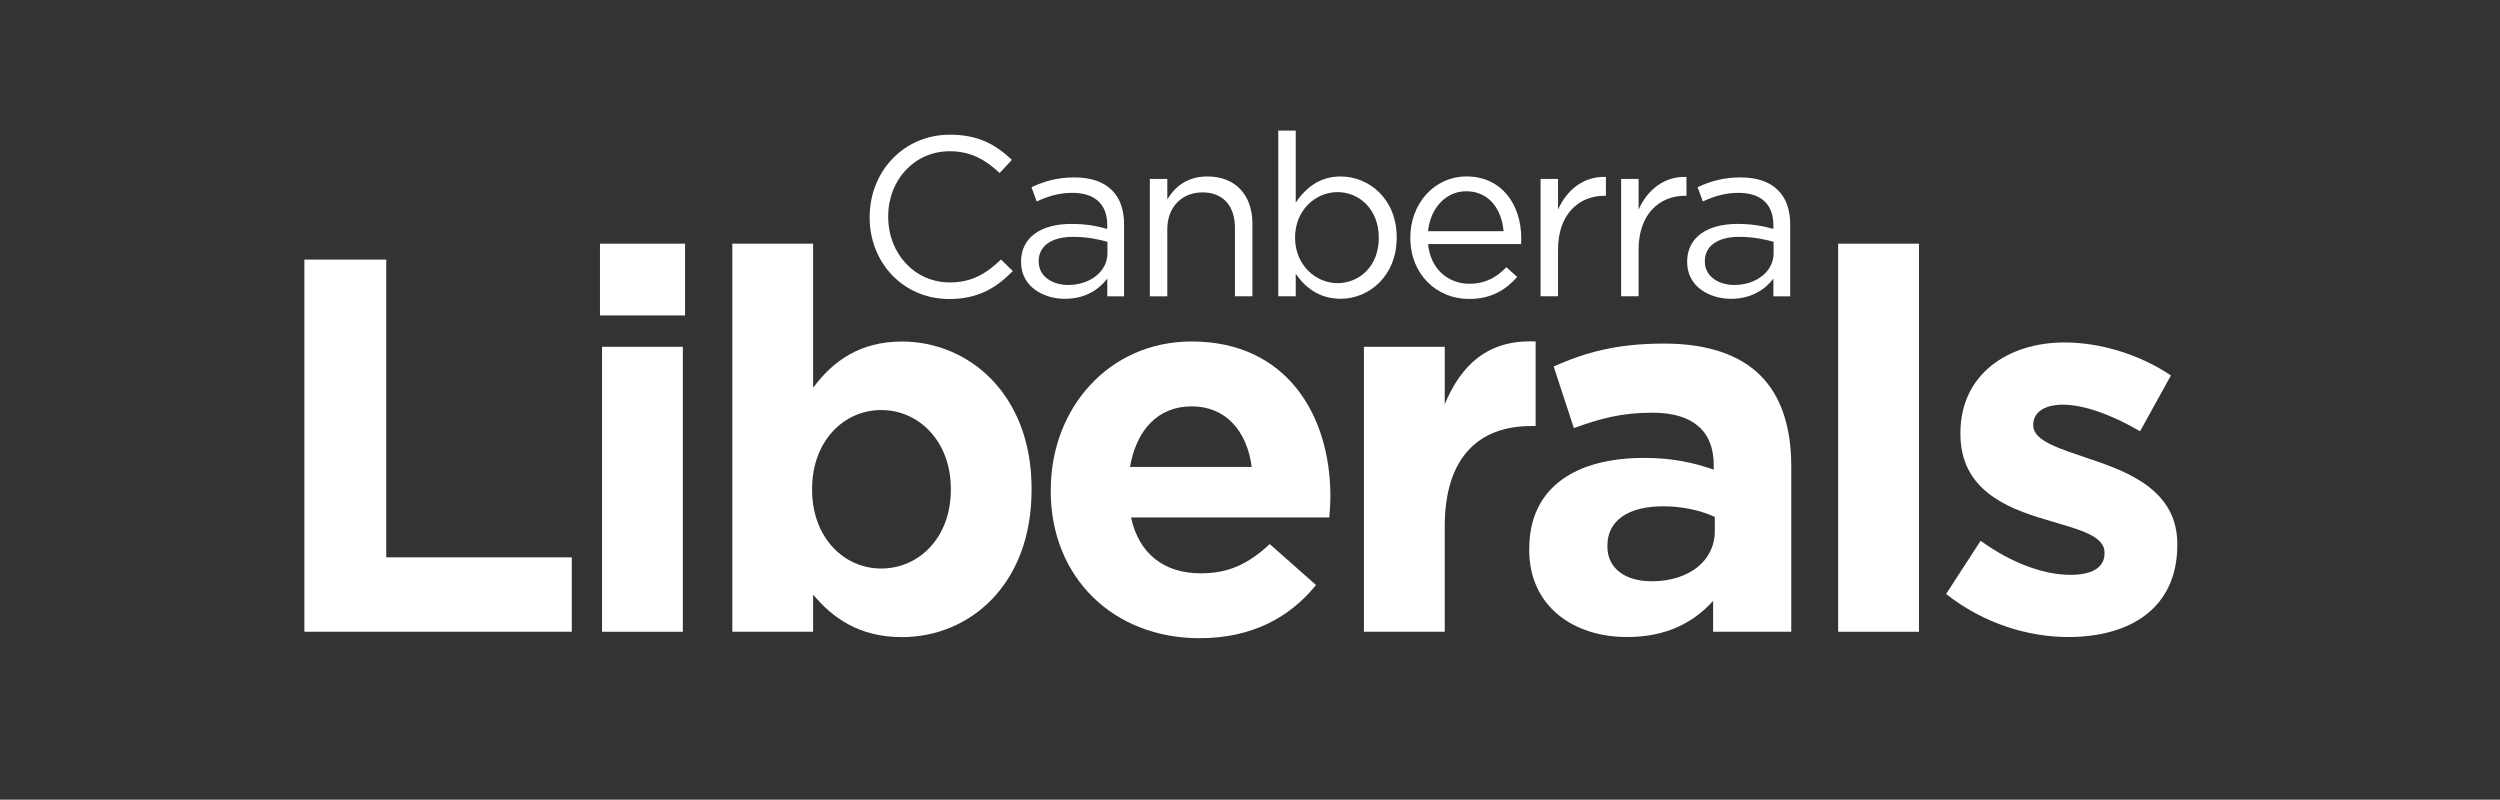 <?xml version="1.0" encoding="UTF-8"?>
<svg xmlns="http://www.w3.org/2000/svg" id="Layer_1" data-name="Layer 1" version="1.1" viewBox="0 0 489.78 156.67">
  <rect x="0" y="0" width="489.78" height="156.67" fill="#333333" stroke="none"/>
  <defs>
    <style>
      .cls-1 {
        fill: #fff;
        stroke-width: 0px;
      }
    </style>
  </defs>
  <g>
    <path class="cls-1" d="M59.63,50.86h16.04v58.33h36.35v14.58h-52.39V50.86Z"></path>
    <path class="cls-1" d="M117.54,47.74h16.67v14.06h-16.67v-14.06ZM117.95,67.94h15.83v55.83h-15.83v-55.83Z"></path>
    <path class="cls-1" d="M159.3,116.48v7.29h-15.83V47.74h15.83v28.23c3.85-5.21,9.17-9.06,17.39-9.06,13.02,0,25.41,10.21,25.41,28.85v.21c0,18.64-12.19,28.85-25.41,28.85-8.44,0-13.64-3.85-17.39-8.33ZM186.28,95.96v-.21c0-9.27-6.25-15.42-13.64-15.42s-13.54,6.15-13.54,15.42v.21c0,9.27,6.15,15.42,13.54,15.42s13.64-6.04,13.64-15.42Z"></path>
    <path class="cls-1" d="M205.86,96.17v-.21c0-15.94,11.35-29.06,27.6-29.06,18.64,0,27.18,14.48,27.18,30.31,0,1.25-.1,2.71-.21,4.17h-38.85c1.56,7.19,6.56,10.94,13.64,10.94,5.31,0,9.17-1.67,13.54-5.73l9.06,8.02c-5.21,6.46-12.71,10.42-22.81,10.42-16.77,0-29.16-11.77-29.16-28.85ZM245.23,91.48c-.94-7.08-5.1-11.87-11.77-11.87s-10.83,4.69-12.08,11.87h23.85Z"></path>
    <path class="cls-1" d="M267.21,67.94h15.83v11.25c3.23-7.71,8.44-12.71,17.81-12.29v16.56h-.83c-10.52,0-16.98,6.35-16.98,19.69v20.62h-15.83v-55.83Z"></path>
    <path class="cls-1" d="M299.6,107.73v-.21c0-12.19,9.27-17.81,22.5-17.81,5.62,0,9.69.94,13.64,2.29v-.94c0-6.56-4.06-10.21-11.98-10.21-6.04,0-10.31,1.15-15.42,3.02l-3.96-12.08c6.15-2.71,12.19-4.48,21.66-4.48,8.65,0,14.89,2.29,18.85,6.25,4.17,4.17,6.04,10.31,6.04,17.81v32.39h-15.31v-6.04c-3.85,4.27-9.17,7.08-16.87,7.08-10.52,0-19.16-6.04-19.16-17.08ZM335.95,104.08v-2.81c-2.71-1.25-6.25-2.08-10.1-2.08-6.77,0-10.94,2.71-10.94,7.71v.21c0,4.27,3.54,6.77,8.65,6.77,7.39,0,12.39-4.06,12.39-9.79Z"></path>
    <path class="cls-1" d="M360.12,47.74h15.83v76.03h-15.83V47.74Z"></path>
    <path class="cls-1" d="M381.26,116.37l6.77-10.42c6.04,4.37,12.39,6.67,17.6,6.67,4.58,0,6.67-1.67,6.67-4.17v-.21c0-3.44-5.42-4.58-11.56-6.46-7.81-2.29-16.67-5.94-16.67-16.77v-.21c0-11.35,9.17-17.71,20.41-17.71,7.08,0,14.79,2.4,20.83,6.46l-6.04,10.94c-5.52-3.23-11.04-5.21-15.1-5.21-3.85,0-5.83,1.67-5.83,3.85v.21c0,3.12,5.31,4.58,11.35,6.67,7.81,2.6,16.87,6.35,16.87,16.56v.21c0,12.39-9.27,18.02-21.35,18.02-7.81,0-16.56-2.6-23.96-8.44Z"></path>
  </g>
  <g>
    <path class="cls-1" d="M170.38,42.57v-.09c0-8.8,6.58-16.09,15.73-16.09,5.65,0,9.02,2,12.13,4.93l-2.4,2.58c-2.62-2.49-5.56-4.27-9.78-4.27-6.89,0-12.05,5.6-12.05,12.76v.09c0,7.2,5.2,12.85,12.05,12.85,4.27,0,7.07-1.64,10.05-4.49l2.31,2.27c-3.24,3.29-6.8,5.47-12.45,5.47-8.98,0-15.6-7.07-15.6-16Z"></path>
    <path class="cls-1" d="M200.03,51.38v-.09c0-4.84,4-7.42,9.82-7.42,2.93,0,5.02.4,7.07.98v-.8c0-4.13-2.53-6.27-6.84-6.27-2.71,0-4.85.71-6.98,1.69l-1.02-2.8c2.53-1.16,5.02-1.91,8.36-1.91s5.73.84,7.42,2.53c1.56,1.56,2.36,3.78,2.36,6.71v14.05h-3.29v-3.47c-1.6,2.09-4.27,3.96-8.31,3.96-4.27,0-8.58-2.44-8.58-7.16ZM216.96,49.6v-2.22c-1.69-.49-3.96-.98-6.76-.98-4.31,0-6.71,1.87-6.71,4.76v.09c0,2.89,2.67,4.58,5.78,4.58,4.22,0,7.69-2.58,7.69-6.22Z"></path>
    <path class="cls-1" d="M225.27,35.06h3.42v4c1.51-2.49,3.91-4.49,7.87-4.49,5.56,0,8.8,3.73,8.8,9.2v14.27h-3.42v-13.42c0-4.27-2.31-6.93-6.36-6.93s-6.89,2.89-6.89,7.2v13.16h-3.42v-22.98Z"></path>
    <path class="cls-1" d="M253.85,53.64v4.4h-3.42V25.59h3.42v14.09c1.87-2.76,4.58-5.11,8.8-5.11,5.51,0,10.98,4.36,10.98,11.91v.09c0,7.51-5.42,11.96-10.98,11.96-4.27,0-7.02-2.31-8.8-4.89ZM270.12,46.62v-.09c0-5.42-3.73-8.89-8.09-8.89s-8.31,3.6-8.31,8.85v.09c0,5.33,4.04,8.89,8.31,8.89s8.09-3.29,8.09-8.85Z"></path>
    <path class="cls-1" d="M276.3,46.62v-.09c0-6.62,4.67-11.96,11.02-11.96,6.8,0,10.71,5.42,10.71,12.13,0,.44,0,.71-.04,1.11h-18.22c.49,4.98,4,7.78,8.09,7.78,3.16,0,5.38-1.29,7.25-3.24l2.13,1.91c-2.31,2.58-5.11,4.31-9.47,4.31-6.31,0-11.47-4.84-11.47-11.96ZM294.57,45.29c-.36-4.18-2.76-7.82-7.33-7.82-4,0-7.02,3.33-7.47,7.82h14.8Z"></path>
    <path class="cls-1" d="M301.82,35.06h3.42v6c1.69-3.82,5.02-6.58,9.38-6.4v3.69h-.27c-5.02,0-9.11,3.6-9.11,10.53v9.16h-3.42v-22.98Z"></path>
    <path class="cls-1" d="M317.6,35.06h3.42v6c1.69-3.82,5.02-6.58,9.38-6.4v3.69h-.27c-5.02,0-9.11,3.6-9.11,10.53v9.16h-3.42v-22.98Z"></path>
    <path class="cls-1" d="M330.53,51.38v-.09c0-4.84,4-7.42,9.82-7.42,2.93,0,5.02.4,7.07.98v-.8c0-4.13-2.53-6.27-6.84-6.27-2.71,0-4.84.71-6.98,1.69l-1.02-2.8c2.53-1.16,5.02-1.91,8.36-1.91s5.73.84,7.42,2.53c1.56,1.56,2.36,3.78,2.36,6.71v14.05h-3.29v-3.47c-1.6,2.09-4.27,3.96-8.31,3.96-4.27,0-8.58-2.44-8.58-7.16ZM347.47,49.6v-2.22c-1.69-.49-3.96-.98-6.76-.98-4.31,0-6.71,1.87-6.71,4.76v.09c0,2.89,2.67,4.58,5.78,4.58,4.22,0,7.69-2.58,7.69-6.22Z"></path>
  </g>
</svg>
